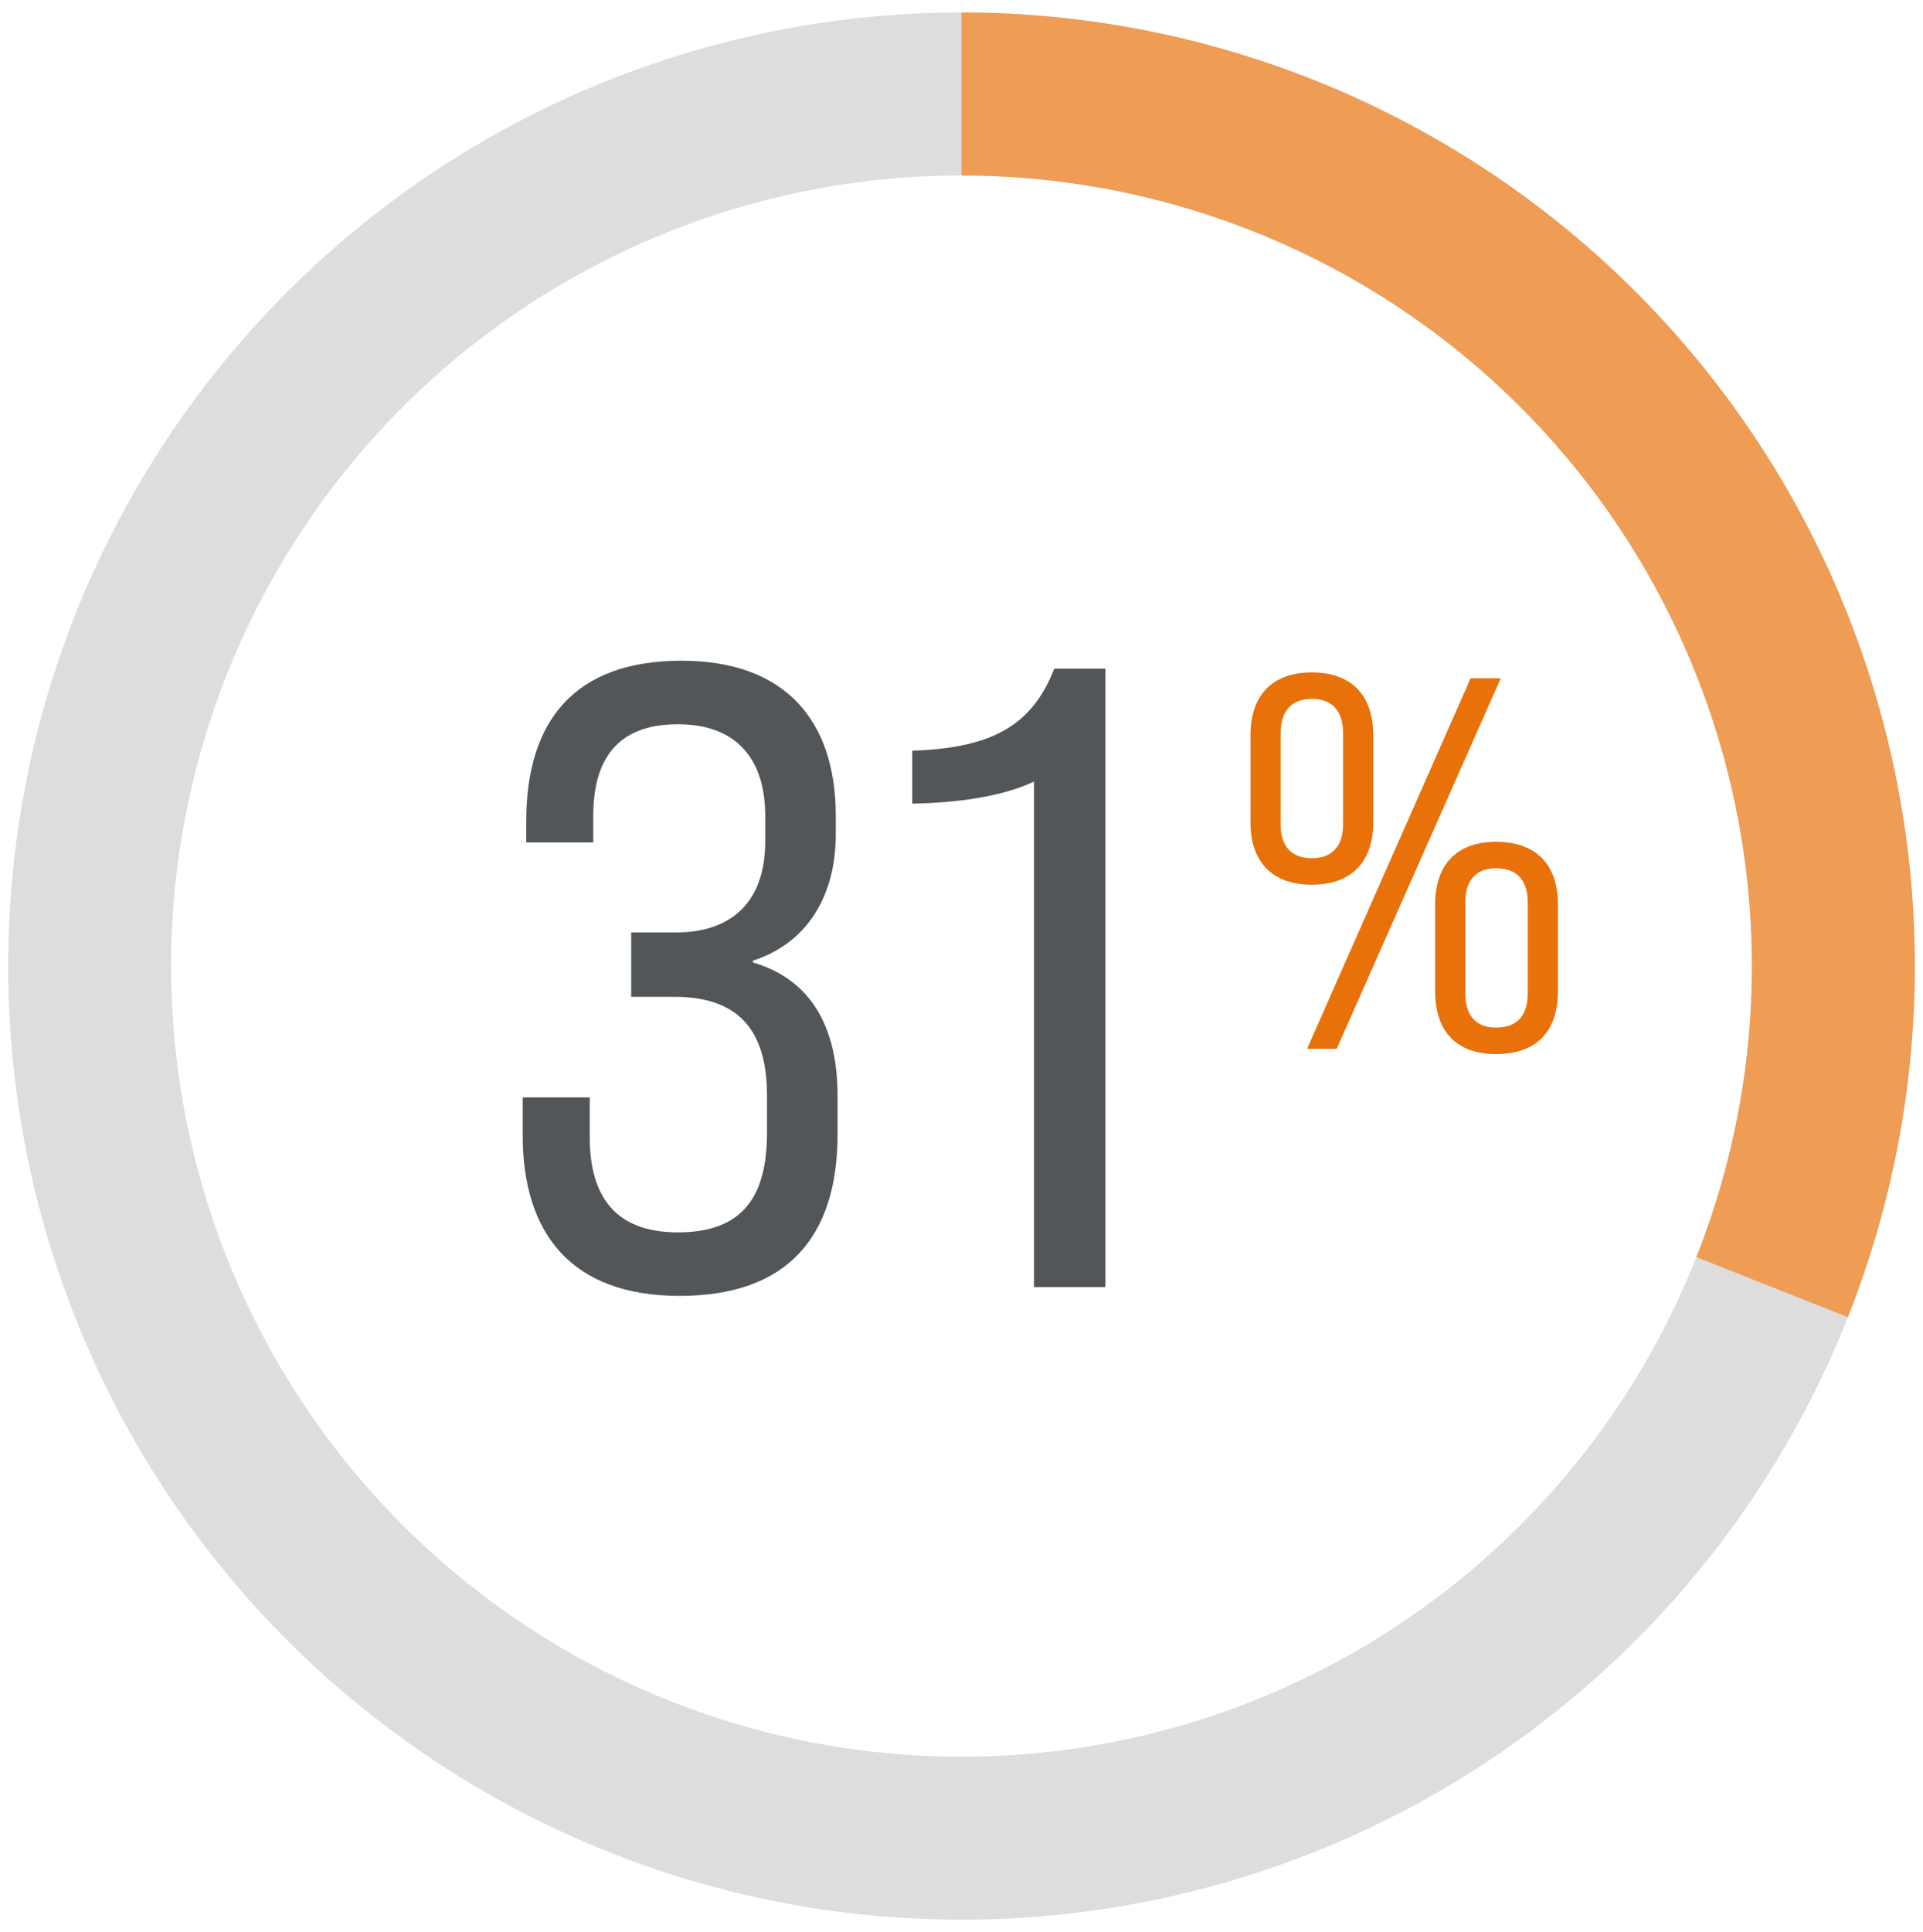 <svg width="236" height="237" viewBox="0 0 236 237" fill="none" xmlns="http://www.w3.org/2000/svg">
<path d="M83.414 158.994C69.993 158.994 64.148 151.201 64.148 139.295V134.641H72.374V139.512C72.374 146.655 75.405 151.201 83.198 151.201C91.099 151.201 94.13 146.872 94.13 138.971V134.425C94.13 126.199 90.45 122.302 82.765 122.302H77.461V114.401H82.981C89.692 114.401 93.913 110.721 93.913 103.253V100.114C93.913 92.97 90.233 88.857 83.198 88.857C75.73 88.857 72.807 93.187 72.807 100.114V103.361H64.581V100.763C64.581 88.424 70.534 81.064 83.631 81.064C96.186 81.064 102.572 88.208 102.572 100.114V102.387C102.572 109.855 99.109 115.7 92.398 117.865V118.081C99.758 120.246 102.789 126.307 102.789 134.425V139.187C102.789 151.634 96.727 158.994 83.414 158.994ZM126.897 157.912V95.893C123 97.733 117.588 98.49 111.96 98.599V92.104C121.809 91.78 126.68 88.966 129.386 82.038H135.664V157.912H126.897Z" fill="#535658"/>
<path d="M160.997 108.545C156.127 108.545 153.464 105.753 153.464 100.882V90.232C153.464 85.296 156.127 82.504 160.997 82.504C165.868 82.504 168.531 85.296 168.531 90.232V100.882C168.531 105.753 165.868 108.545 160.997 108.545ZM160.413 128.677L180.48 83.218H184.182L164.05 128.677H160.413ZM160.997 105.298C163.465 105.298 164.829 103.869 164.829 101.142V89.972C164.829 87.179 163.465 85.751 160.997 85.751C158.53 85.751 157.166 87.179 157.166 89.972V101.142C157.166 103.869 158.53 105.298 160.997 105.298ZM183.597 129.326C178.791 129.326 176.129 126.599 176.129 121.598V110.948C176.129 106.077 178.791 103.285 183.597 103.285C188.533 103.285 191.195 106.077 191.195 110.948V121.598C191.195 126.599 188.533 129.326 183.597 129.326ZM183.597 126.079C186.13 126.079 187.494 124.651 187.494 121.923V110.688C187.494 107.961 186.13 106.532 183.597 106.532C181.194 106.532 179.83 107.961 179.83 110.688V121.923C179.83 124.651 181.194 126.079 183.597 126.079Z" fill="#E8710A"/>
<circle cx="118" cy="118.53" r="107" transform="rotate(-90 118 118.53)" stroke="#DDDDDE" stroke-width="20"/>
<path d="M118 11.53C135.454 11.53 152.643 15.8 168.068 23.967C183.494 32.134 196.687 43.951 206.498 58.387C216.308 72.823 222.439 89.44 224.354 106.788C226.269 124.137 223.911 141.691 217.486 157.919" stroke="#EF9C54" stroke-width="20"/>
</svg>
